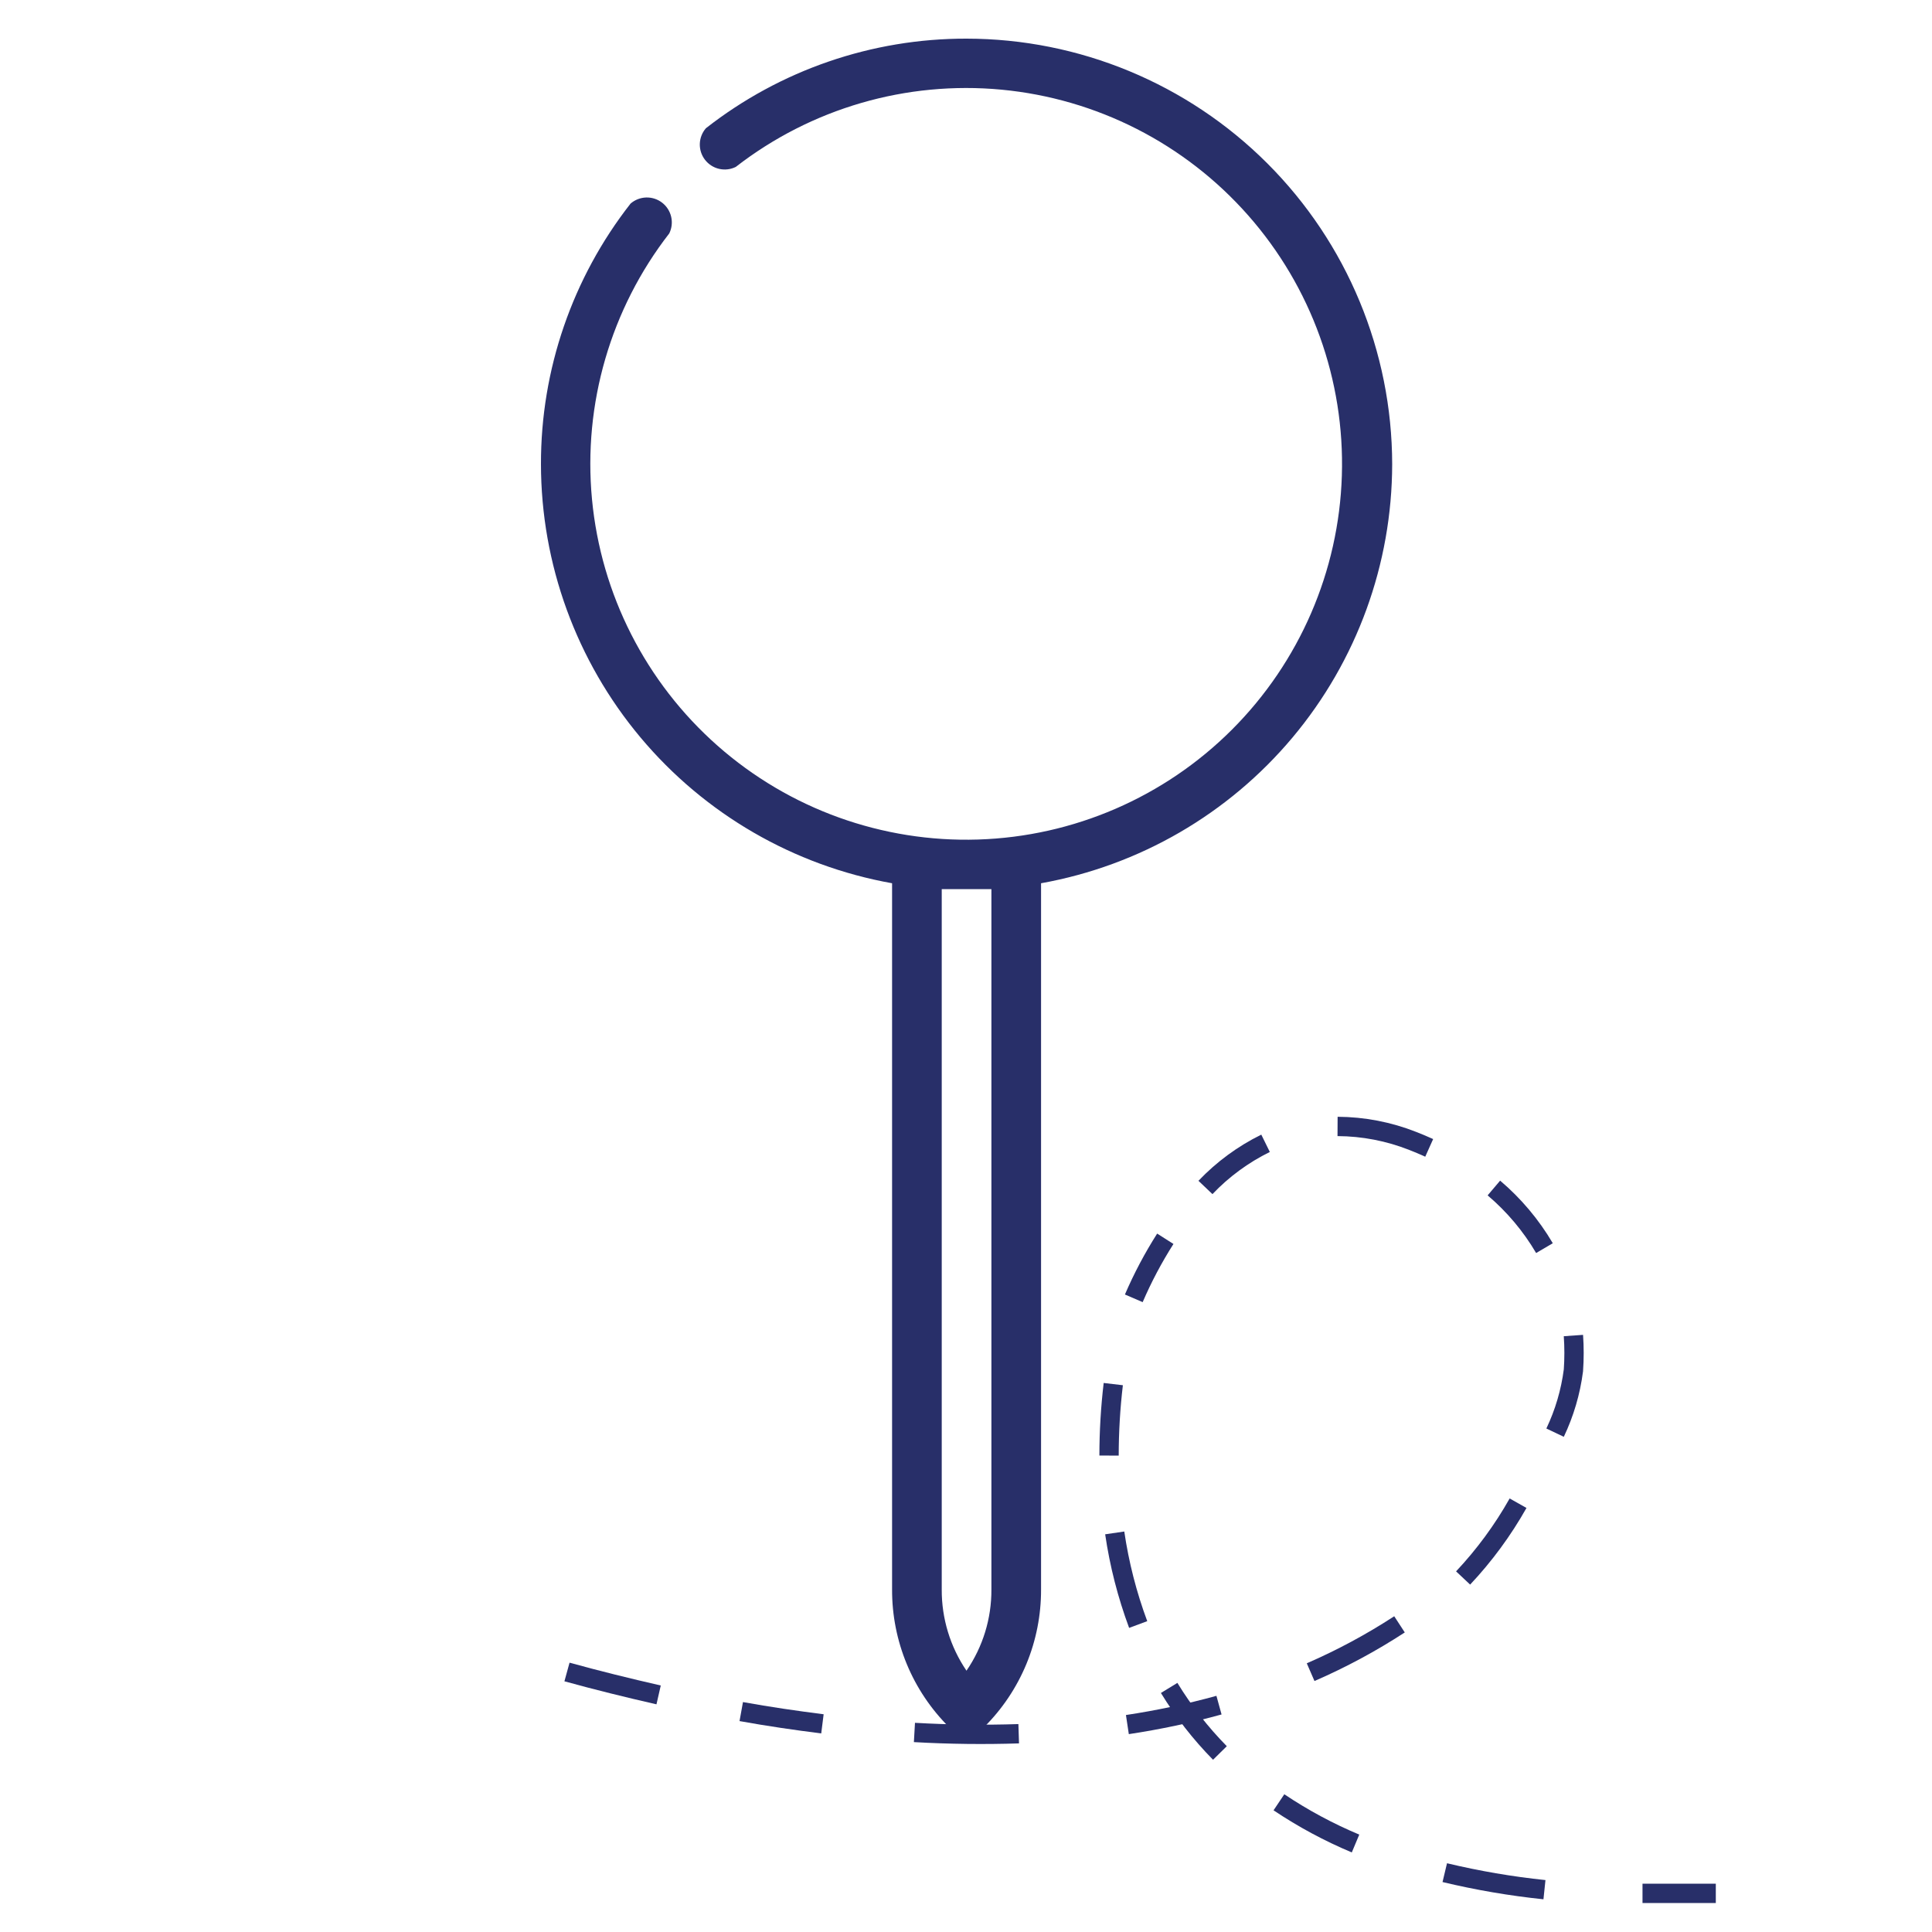 <svg width="100" height="100" viewBox="0 0 100 100" fill="none" xmlns="http://www.w3.org/2000/svg">
<path d="M85.016 98H88.81" stroke="#282F69" stroke-miterlimit="10"/>
<path d="M74.781 96.928C76.48 97.334 78.204 97.629 79.941 97.81" stroke="#282F69" stroke-miterlimit="10"/>
<path d="M66.197 93.286C67.447 94.124 68.775 94.838 70.162 95.42" stroke="#282F69" stroke-miterlimit="10"/>
<path d="M60.515 87.367C61.26 88.586 62.141 89.716 63.143 90.734" stroke="#282F69" stroke-miterlimit="10"/>
<path d="M57.698 79.343C57.935 80.962 58.342 82.551 58.912 84.085" stroke="#282F69" stroke-miterlimit="10"/>
<path d="M57.623 71.641C57.478 72.868 57.405 74.104 57.404 75.34" stroke="#282F69" stroke-miterlimit="10"/>
<path d="M60.316 64.119C59.691 65.101 59.145 66.132 58.685 67.201" stroke="#282F69" stroke-miterlimit="10"/>
<path d="M65.505 59.177C64.341 59.75 63.288 60.524 62.394 61.463" stroke="#282F69" stroke-miterlimit="10"/>
<path d="M73.975 59.414C73.7 59.291 73.415 59.167 73.121 59.054C71.882 58.565 70.564 58.311 69.232 58.304" stroke="#282F69" stroke-miterlimit="10"/>
<path d="M79.941 64.603C79.249 63.426 78.364 62.374 77.323 61.491" stroke="#282F69" stroke-miterlimit="10"/>
<path d="M80.491 74.154C80.975 73.136 81.296 72.047 81.44 70.929C81.482 70.329 81.482 69.727 81.44 69.127" stroke="#282F69" stroke-miterlimit="10"/>
<path d="M75.73 81.676C76.831 80.505 77.786 79.206 78.575 77.806" stroke="#282F69" stroke-miterlimit="10"/>
<path d="M67.838 86.551C69.438 85.856 70.977 85.028 72.438 84.076" stroke="#282F69" stroke-miterlimit="10"/>
<path d="M58.353 89.264C59.952 89.023 61.536 88.688 63.095 88.258" stroke="#282F69" stroke-miterlimit="10"/>
<path d="M47.331 89.672C49.161 89.776 50.964 89.795 52.728 89.738" stroke="#282F69" stroke-miterlimit="10"/>
<path d="M38.367 88.591C39.781 88.847 41.213 89.055 42.569 89.226" stroke="#282F69" stroke-miterlimit="10"/>
<path d="M29.347 86.542C30.931 86.978 32.505 87.367 34.09 87.728" stroke="#282F69" stroke-miterlimit="10"/>
<path d="M72.059 24.025C72.051 18.184 69.727 12.585 65.596 8.456C61.465 4.327 55.865 2.005 50.025 2C45.136 1.991 40.386 3.625 36.537 6.638C36.342 6.863 36.231 7.149 36.222 7.447C36.214 7.745 36.309 8.036 36.491 8.272C36.673 8.507 36.931 8.673 37.221 8.74C37.511 8.807 37.816 8.772 38.083 8.64C41.992 5.606 46.911 4.176 51.837 4.641C56.764 5.106 61.328 7.431 64.601 11.143C67.874 14.854 69.609 19.674 69.454 24.619C69.299 29.566 67.265 34.266 63.766 37.766C60.266 41.265 55.566 43.299 50.62 43.454C45.673 43.609 40.854 41.874 37.143 38.601C33.431 35.328 31.106 30.764 30.641 25.837C30.176 20.911 31.606 15.992 34.64 12.083C34.772 11.816 34.807 11.511 34.74 11.221C34.673 10.931 34.507 10.673 34.272 10.491C34.036 10.309 33.745 10.214 33.447 10.222C33.149 10.231 32.863 10.342 32.638 10.537C29.625 14.386 27.991 19.136 28 24.025C28.006 29.197 29.829 34.204 33.151 38.169C36.473 42.134 41.082 44.806 46.174 45.717V82.273C46.169 83.597 46.428 84.908 46.934 86.131C47.441 87.354 48.185 88.464 49.124 89.397C49.365 89.635 49.69 89.769 50.029 89.769C50.368 89.769 50.694 89.635 50.935 89.397C51.874 88.464 52.618 87.354 53.125 86.131C53.631 84.908 53.889 83.597 53.885 82.273V45.717C58.976 44.804 63.584 42.132 66.906 38.167C70.228 34.202 72.051 29.197 72.059 24.025V24.025ZM51.315 82.273C51.323 83.773 50.873 85.239 50.025 86.475C49.183 85.236 48.737 83.771 48.744 82.273V46.021C49.171 46.021 49.598 46.021 50.025 46.021C50.452 46.021 50.888 46.021 51.315 46.021V82.273Z" fill="#282F69"/>
</svg>
